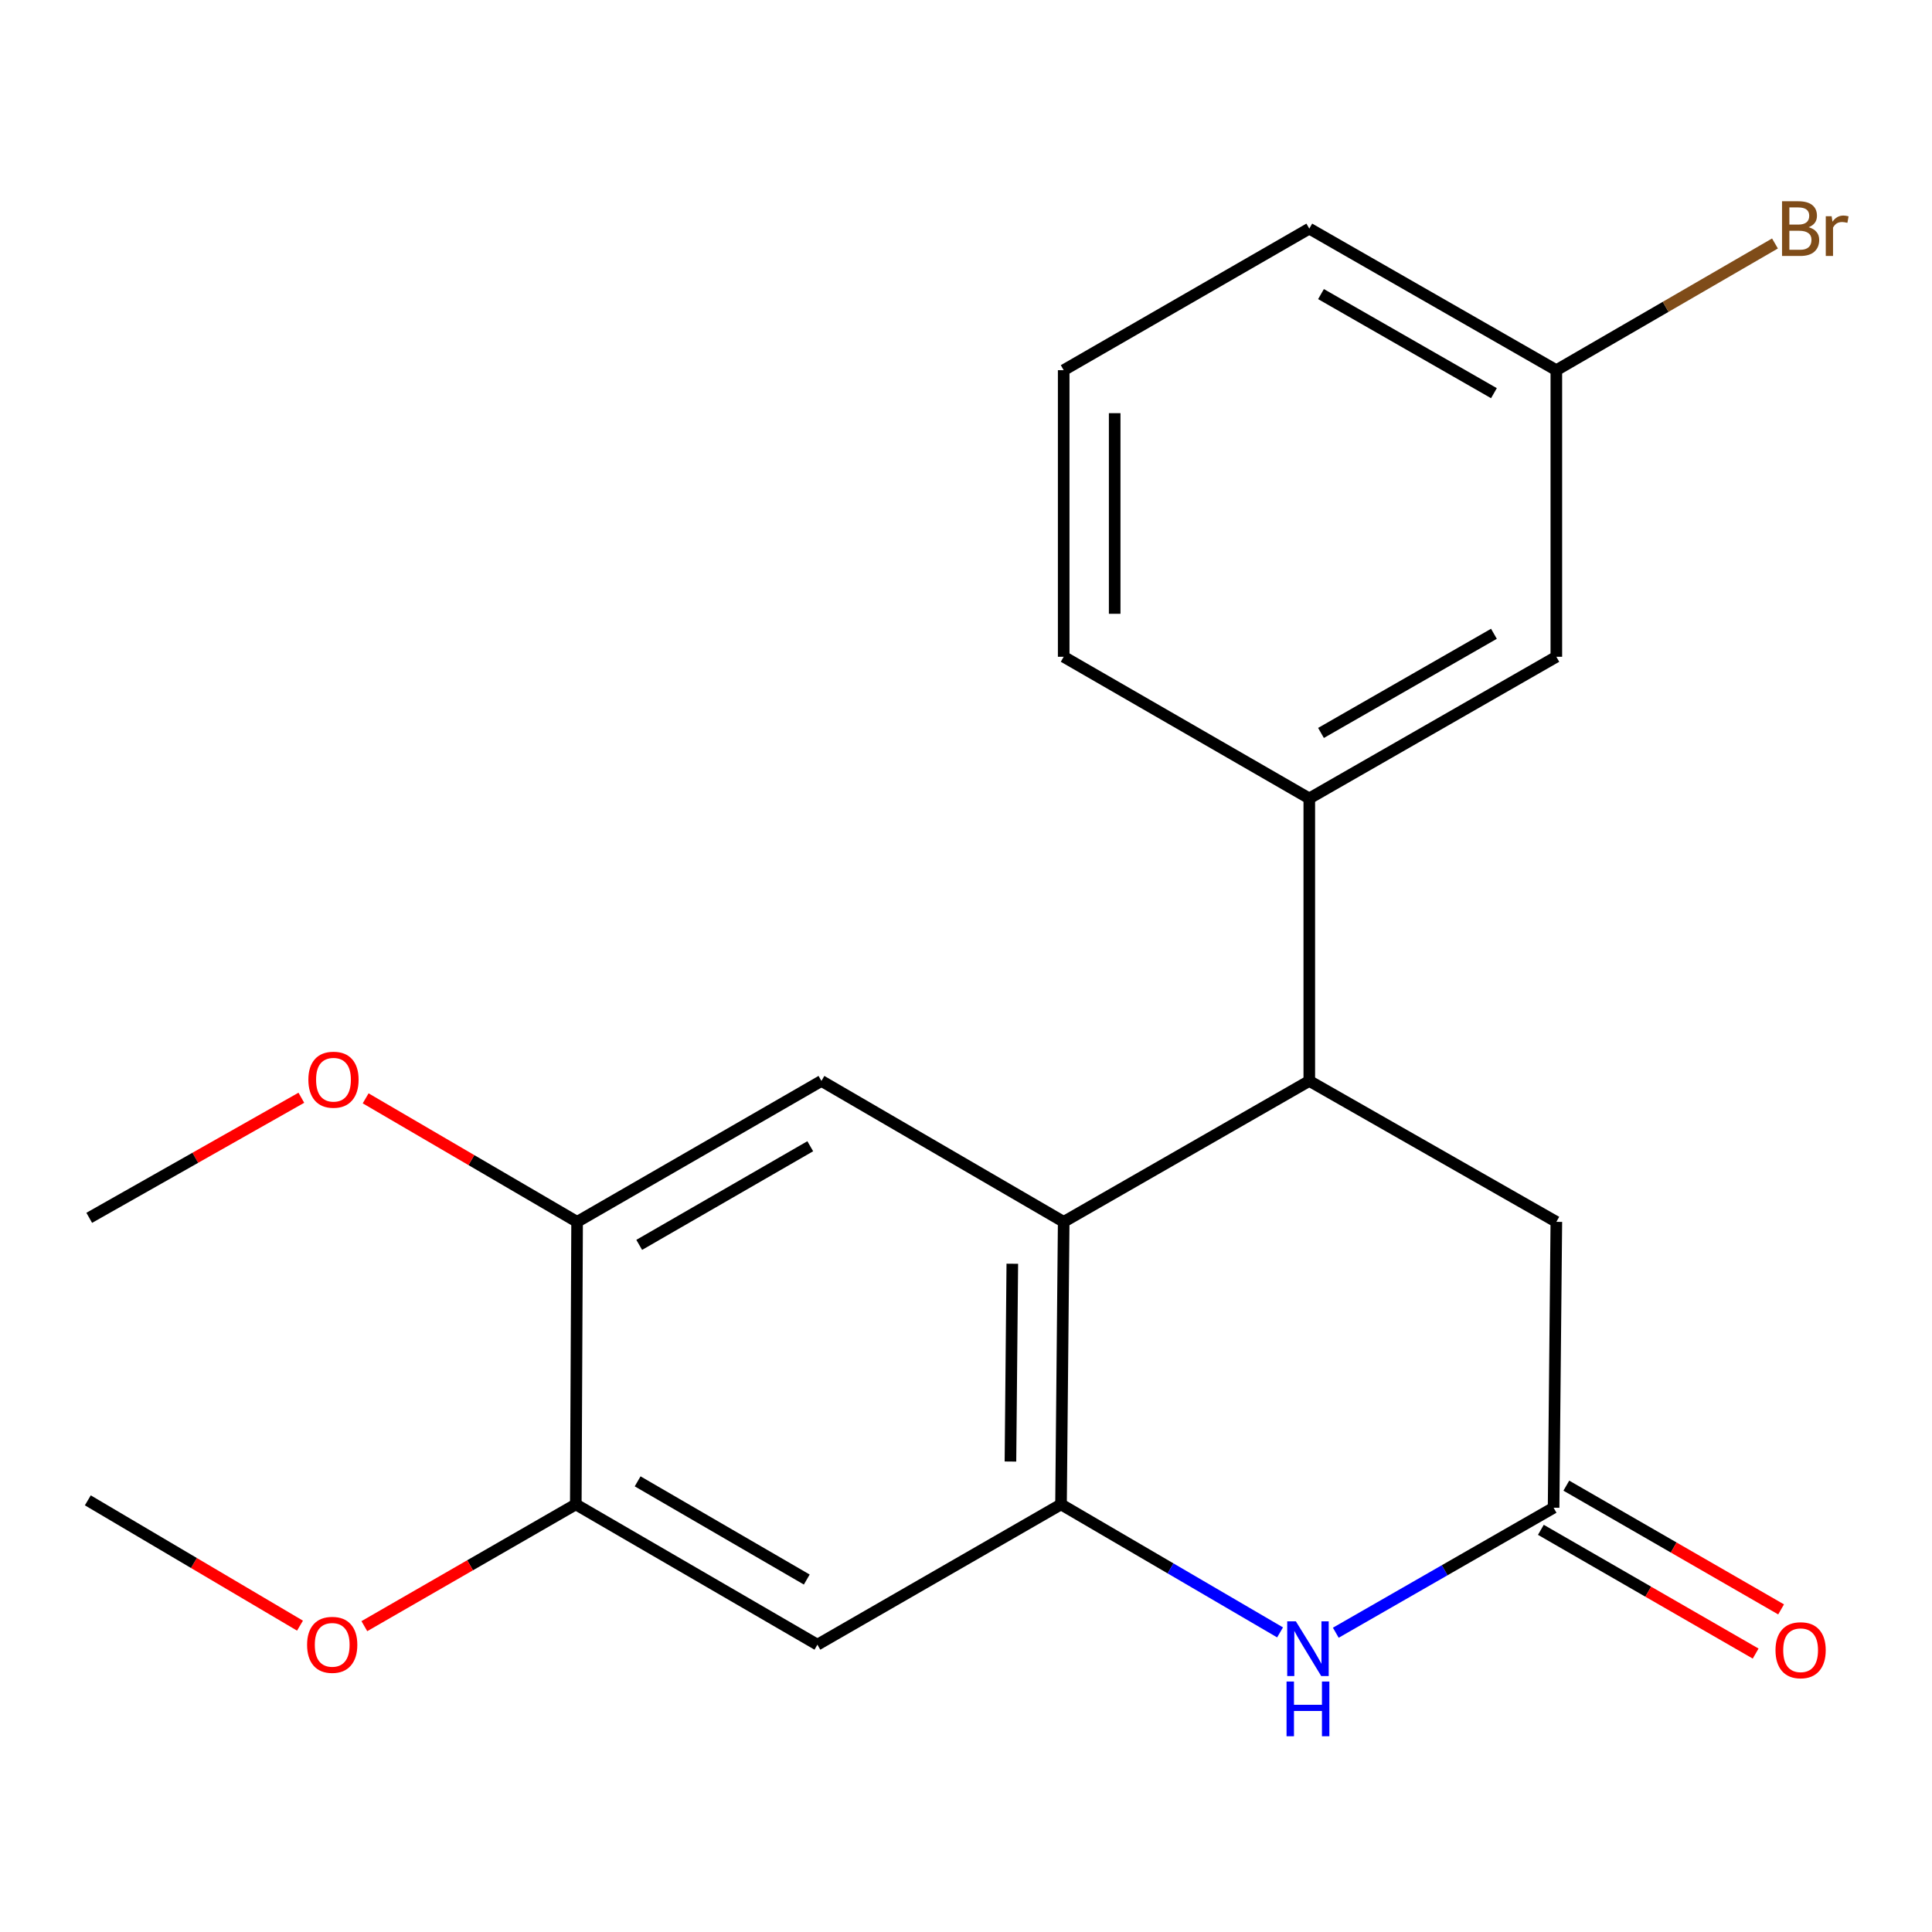 <?xml version='1.0' encoding='iso-8859-1'?>
<svg version='1.1' baseProfile='full'
              xmlns='http://www.w3.org/2000/svg'
                      xmlns:rdkit='http://www.rdkit.org/xml'
                      xmlns:xlink='http://www.w3.org/1999/xlink'
                  xml:space='preserve'
width='1000px' height='1000px' viewBox='0 0 1000 1000'>
<!-- END OF HEADER -->
<rect style='opacity:1.0;fill:#FFFFFF;stroke:none' width='1000' height='1000' x='0' y='0'> </rect>
<path class='bond-0' d='M 549.186,778.669 L 550.564,632.428' style='fill:none;fill-rule:evenodd;stroke:#000000;stroke-width:6px;stroke-linecap:butt;stroke-linejoin:miter;stroke-opacity:1' />
<path class='bond-0' d='M 523.005,756.484 L 523.969,654.115' style='fill:none;fill-rule:evenodd;stroke:#000000;stroke-width:6px;stroke-linecap:butt;stroke-linejoin:miter;stroke-opacity:1' />
<path class='bond-1' d='M 549.186,778.669 L 605.872,811.798' style='fill:none;fill-rule:evenodd;stroke:#000000;stroke-width:6px;stroke-linecap:butt;stroke-linejoin:miter;stroke-opacity:1' />
<path class='bond-1' d='M 605.872,811.798 L 662.558,844.927' style='fill:none;fill-rule:evenodd;stroke:#0000FF;stroke-width:6px;stroke-linecap:butt;stroke-linejoin:miter;stroke-opacity:1' />
<path class='bond-5' d='M 549.186,778.669 L 423.088,851.285' style='fill:none;fill-rule:evenodd;stroke:#000000;stroke-width:6px;stroke-linecap:butt;stroke-linejoin:miter;stroke-opacity:1' />
<path class='bond-2' d='M 550.564,632.428 L 677.688,559.49' style='fill:none;fill-rule:evenodd;stroke:#000000;stroke-width:6px;stroke-linecap:butt;stroke-linejoin:miter;stroke-opacity:1' />
<path class='bond-4' d='M 550.564,632.428 L 425.17,559.49' style='fill:none;fill-rule:evenodd;stroke:#000000;stroke-width:6px;stroke-linecap:butt;stroke-linejoin:miter;stroke-opacity:1' />
<path class='bond-3' d='M 691.404,845.099 L 747.771,812.749' style='fill:none;fill-rule:evenodd;stroke:#0000FF;stroke-width:6px;stroke-linecap:butt;stroke-linejoin:miter;stroke-opacity:1' />
<path class='bond-3' d='M 747.771,812.749 L 804.138,780.399' style='fill:none;fill-rule:evenodd;stroke:#000000;stroke-width:6px;stroke-linecap:butt;stroke-linejoin:miter;stroke-opacity:1' />
<path class='bond-6' d='M 677.688,559.49 L 677.688,413.263' style='fill:none;fill-rule:evenodd;stroke:#000000;stroke-width:6px;stroke-linecap:butt;stroke-linejoin:miter;stroke-opacity:1' />
<path class='bond-22' d='M 677.688,559.49 L 805.56,632.428' style='fill:none;fill-rule:evenodd;stroke:#000000;stroke-width:6px;stroke-linecap:butt;stroke-linejoin:miter;stroke-opacity:1' />
<path class='bond-9' d='M 804.138,780.399 L 805.56,632.428' style='fill:none;fill-rule:evenodd;stroke:#000000;stroke-width:6px;stroke-linecap:butt;stroke-linejoin:miter;stroke-opacity:1' />
<path class='bond-11' d='M 797.551,791.832 L 853.135,823.859' style='fill:none;fill-rule:evenodd;stroke:#000000;stroke-width:6px;stroke-linecap:butt;stroke-linejoin:miter;stroke-opacity:1' />
<path class='bond-11' d='M 853.135,823.859 L 908.719,855.887' style='fill:none;fill-rule:evenodd;stroke:#FF0000;stroke-width:6px;stroke-linecap:butt;stroke-linejoin:miter;stroke-opacity:1' />
<path class='bond-11' d='M 810.726,768.967 L 866.31,800.994' style='fill:none;fill-rule:evenodd;stroke:#000000;stroke-width:6px;stroke-linecap:butt;stroke-linejoin:miter;stroke-opacity:1' />
<path class='bond-11' d='M 866.31,800.994 L 921.894,833.021' style='fill:none;fill-rule:evenodd;stroke:#FF0000;stroke-width:6px;stroke-linecap:butt;stroke-linejoin:miter;stroke-opacity:1' />
<path class='bond-21' d='M 425.17,559.49 L 298.706,632.428' style='fill:none;fill-rule:evenodd;stroke:#000000;stroke-width:6px;stroke-linecap:butt;stroke-linejoin:miter;stroke-opacity:1' />
<path class='bond-21' d='M 419.385,593.291 L 330.86,644.347' style='fill:none;fill-rule:evenodd;stroke:#000000;stroke-width:6px;stroke-linecap:butt;stroke-linejoin:miter;stroke-opacity:1' />
<path class='bond-8' d='M 423.088,851.285 L 298.031,778.669' style='fill:none;fill-rule:evenodd;stroke:#000000;stroke-width:6px;stroke-linecap:butt;stroke-linejoin:miter;stroke-opacity:1' />
<path class='bond-8' d='M 417.581,817.571 L 330.041,766.74' style='fill:none;fill-rule:evenodd;stroke:#000000;stroke-width:6px;stroke-linecap:butt;stroke-linejoin:miter;stroke-opacity:1' />
<path class='bond-10' d='M 677.688,413.263 L 805.56,339.944' style='fill:none;fill-rule:evenodd;stroke:#000000;stroke-width:6px;stroke-linecap:butt;stroke-linejoin:miter;stroke-opacity:1' />
<path class='bond-10' d='M 683.743,379.372 L 773.253,328.048' style='fill:none;fill-rule:evenodd;stroke:#000000;stroke-width:6px;stroke-linecap:butt;stroke-linejoin:miter;stroke-opacity:1' />
<path class='bond-16' d='M 677.688,413.263 L 550.564,339.944' style='fill:none;fill-rule:evenodd;stroke:#000000;stroke-width:6px;stroke-linecap:butt;stroke-linejoin:miter;stroke-opacity:1' />
<path class='bond-7' d='M 298.706,632.428 L 298.031,778.669' style='fill:none;fill-rule:evenodd;stroke:#000000;stroke-width:6px;stroke-linecap:butt;stroke-linejoin:miter;stroke-opacity:1' />
<path class='bond-13' d='M 298.706,632.428 L 243.982,600.463' style='fill:none;fill-rule:evenodd;stroke:#000000;stroke-width:6px;stroke-linecap:butt;stroke-linejoin:miter;stroke-opacity:1' />
<path class='bond-13' d='M 243.982,600.463 L 189.259,568.498' style='fill:none;fill-rule:evenodd;stroke:#FF0000;stroke-width:6px;stroke-linecap:butt;stroke-linejoin:miter;stroke-opacity:1' />
<path class='bond-14' d='M 298.031,778.669 L 243.309,810.186' style='fill:none;fill-rule:evenodd;stroke:#000000;stroke-width:6px;stroke-linecap:butt;stroke-linejoin:miter;stroke-opacity:1' />
<path class='bond-14' d='M 243.309,810.186 L 188.586,841.703' style='fill:none;fill-rule:evenodd;stroke:#FF0000;stroke-width:6px;stroke-linecap:butt;stroke-linejoin:miter;stroke-opacity:1' />
<path class='bond-12' d='M 805.56,339.944 L 805.56,191.606' style='fill:none;fill-rule:evenodd;stroke:#000000;stroke-width:6px;stroke-linecap:butt;stroke-linejoin:miter;stroke-opacity:1' />
<path class='bond-15' d='M 805.56,191.606 L 862.141,158.814' style='fill:none;fill-rule:evenodd;stroke:#000000;stroke-width:6px;stroke-linecap:butt;stroke-linejoin:miter;stroke-opacity:1' />
<path class='bond-15' d='M 862.141,158.814 L 918.722,126.023' style='fill:none;fill-rule:evenodd;stroke:#7F4C19;stroke-width:6px;stroke-linecap:butt;stroke-linejoin:miter;stroke-opacity:1' />
<path class='bond-23' d='M 805.56,191.606 L 677.688,118.331' style='fill:none;fill-rule:evenodd;stroke:#000000;stroke-width:6px;stroke-linecap:butt;stroke-linejoin:miter;stroke-opacity:1' />
<path class='bond-23' d='M 773.259,203.511 L 683.749,152.219' style='fill:none;fill-rule:evenodd;stroke:#000000;stroke-width:6px;stroke-linecap:butt;stroke-linejoin:miter;stroke-opacity:1' />
<path class='bond-19' d='M 155.976,568.188 L 101.082,599.267' style='fill:none;fill-rule:evenodd;stroke:#FF0000;stroke-width:6px;stroke-linecap:butt;stroke-linejoin:miter;stroke-opacity:1' />
<path class='bond-19' d='M 101.082,599.267 L 46.188,630.346' style='fill:none;fill-rule:evenodd;stroke:#000000;stroke-width:6px;stroke-linecap:butt;stroke-linejoin:miter;stroke-opacity:1' />
<path class='bond-20' d='M 155.276,841.437 L 100.365,809.005' style='fill:none;fill-rule:evenodd;stroke:#FF0000;stroke-width:6px;stroke-linecap:butt;stroke-linejoin:miter;stroke-opacity:1' />
<path class='bond-20' d='M 100.365,809.005 L 45.455,776.573' style='fill:none;fill-rule:evenodd;stroke:#000000;stroke-width:6px;stroke-linecap:butt;stroke-linejoin:miter;stroke-opacity:1' />
<path class='bond-17' d='M 550.564,339.944 L 550.564,191.606' style='fill:none;fill-rule:evenodd;stroke:#000000;stroke-width:6px;stroke-linecap:butt;stroke-linejoin:miter;stroke-opacity:1' />
<path class='bond-17' d='M 576.954,317.693 L 576.954,213.856' style='fill:none;fill-rule:evenodd;stroke:#000000;stroke-width:6px;stroke-linecap:butt;stroke-linejoin:miter;stroke-opacity:1' />
<path class='bond-18' d='M 550.564,191.606 L 677.688,118.331' style='fill:none;fill-rule:evenodd;stroke:#000000;stroke-width:6px;stroke-linecap:butt;stroke-linejoin:miter;stroke-opacity:1' />
<path  class='atom-2' d='M 670.739 839.206
L 680.019 854.206
Q 680.939 855.686, 682.419 858.366
Q 683.899 861.046, 683.979 861.206
L 683.979 839.206
L 687.739 839.206
L 687.739 867.526
L 683.859 867.526
L 673.899 851.126
Q 672.739 849.206, 671.499 847.006
Q 670.299 844.806, 669.939 844.126
L 669.939 867.526
L 666.259 867.526
L 666.259 839.206
L 670.739 839.206
' fill='#0000FF'/>
<path  class='atom-2' d='M 665.919 870.358
L 669.759 870.358
L 669.759 882.398
L 684.239 882.398
L 684.239 870.358
L 688.079 870.358
L 688.079 898.678
L 684.239 898.678
L 684.239 885.598
L 669.759 885.598
L 669.759 898.678
L 665.919 898.678
L 665.919 870.358
' fill='#0000FF'/>
<path  class='atom-12' d='M 918.995 854.15
Q 918.995 847.35, 922.355 843.55
Q 925.715 839.75, 931.995 839.75
Q 938.275 839.75, 941.635 843.55
Q 944.995 847.35, 944.995 854.15
Q 944.995 861.03, 941.595 864.95
Q 938.195 868.83, 931.995 868.83
Q 925.755 868.83, 922.355 864.95
Q 918.995 861.07, 918.995 854.15
M 931.995 865.63
Q 936.315 865.63, 938.635 862.75
Q 940.995 859.83, 940.995 854.15
Q 940.995 848.59, 938.635 845.79
Q 936.315 842.95, 931.995 842.95
Q 927.675 842.95, 925.315 845.75
Q 922.995 848.55, 922.995 854.15
Q 922.995 859.87, 925.315 862.75
Q 927.675 865.63, 931.995 865.63
' fill='#FF0000'/>
<path  class='atom-14' d='M 159.608 558.852
Q 159.608 552.052, 162.968 548.252
Q 166.328 544.452, 172.608 544.452
Q 178.888 544.452, 182.248 548.252
Q 185.608 552.052, 185.608 558.852
Q 185.608 565.732, 182.208 569.652
Q 178.808 573.532, 172.608 573.532
Q 166.368 573.532, 162.968 569.652
Q 159.608 565.772, 159.608 558.852
M 172.608 570.332
Q 176.928 570.332, 179.248 567.452
Q 181.608 564.532, 181.608 558.852
Q 181.608 553.292, 179.248 550.492
Q 176.928 547.652, 172.608 547.652
Q 168.288 547.652, 165.928 550.452
Q 163.608 553.252, 163.608 558.852
Q 163.608 564.572, 165.928 567.452
Q 168.288 570.332, 172.608 570.332
' fill='#FF0000'/>
<path  class='atom-15' d='M 158.948 851.365
Q 158.948 844.565, 162.308 840.765
Q 165.668 836.965, 171.948 836.965
Q 178.228 836.965, 181.588 840.765
Q 184.948 844.565, 184.948 851.365
Q 184.948 858.245, 181.548 862.165
Q 178.148 866.045, 171.948 866.045
Q 165.708 866.045, 162.308 862.165
Q 158.948 858.285, 158.948 851.365
M 171.948 862.845
Q 176.268 862.845, 178.588 859.965
Q 180.948 857.045, 180.948 851.365
Q 180.948 845.805, 178.588 843.005
Q 176.268 840.165, 171.948 840.165
Q 167.628 840.165, 165.268 842.965
Q 162.948 845.765, 162.948 851.365
Q 162.948 857.085, 165.268 859.965
Q 167.628 862.845, 171.948 862.845
' fill='#FF0000'/>
<path  class='atom-16' d='M 936.135 117.611
Q 938.855 118.371, 940.215 120.051
Q 941.615 121.691, 941.615 124.131
Q 941.615 128.051, 939.095 130.291
Q 936.615 132.491, 931.895 132.491
L 922.375 132.491
L 922.375 104.171
L 930.735 104.171
Q 935.575 104.171, 938.015 106.131
Q 940.455 108.091, 940.455 111.691
Q 940.455 115.971, 936.135 117.611
M 926.175 107.371
L 926.175 116.251
L 930.735 116.251
Q 933.535 116.251, 934.975 115.131
Q 936.455 113.971, 936.455 111.691
Q 936.455 107.371, 930.735 107.371
L 926.175 107.371
M 931.895 129.291
Q 934.655 129.291, 936.135 127.971
Q 937.615 126.651, 937.615 124.131
Q 937.615 121.811, 935.975 120.651
Q 934.375 119.451, 931.295 119.451
L 926.175 119.451
L 926.175 129.291
L 931.895 129.291
' fill='#7F4C19'/>
<path  class='atom-16' d='M 948.055 111.931
L 948.495 114.771
Q 950.655 111.571, 954.175 111.571
Q 955.295 111.571, 956.815 111.971
L 956.215 115.331
Q 954.495 114.931, 953.535 114.931
Q 951.855 114.931, 950.735 115.611
Q 949.655 116.251, 948.775 117.811
L 948.775 132.491
L 945.015 132.491
L 945.015 111.931
L 948.055 111.931
' fill='#7F4C19'/>
</svg>
